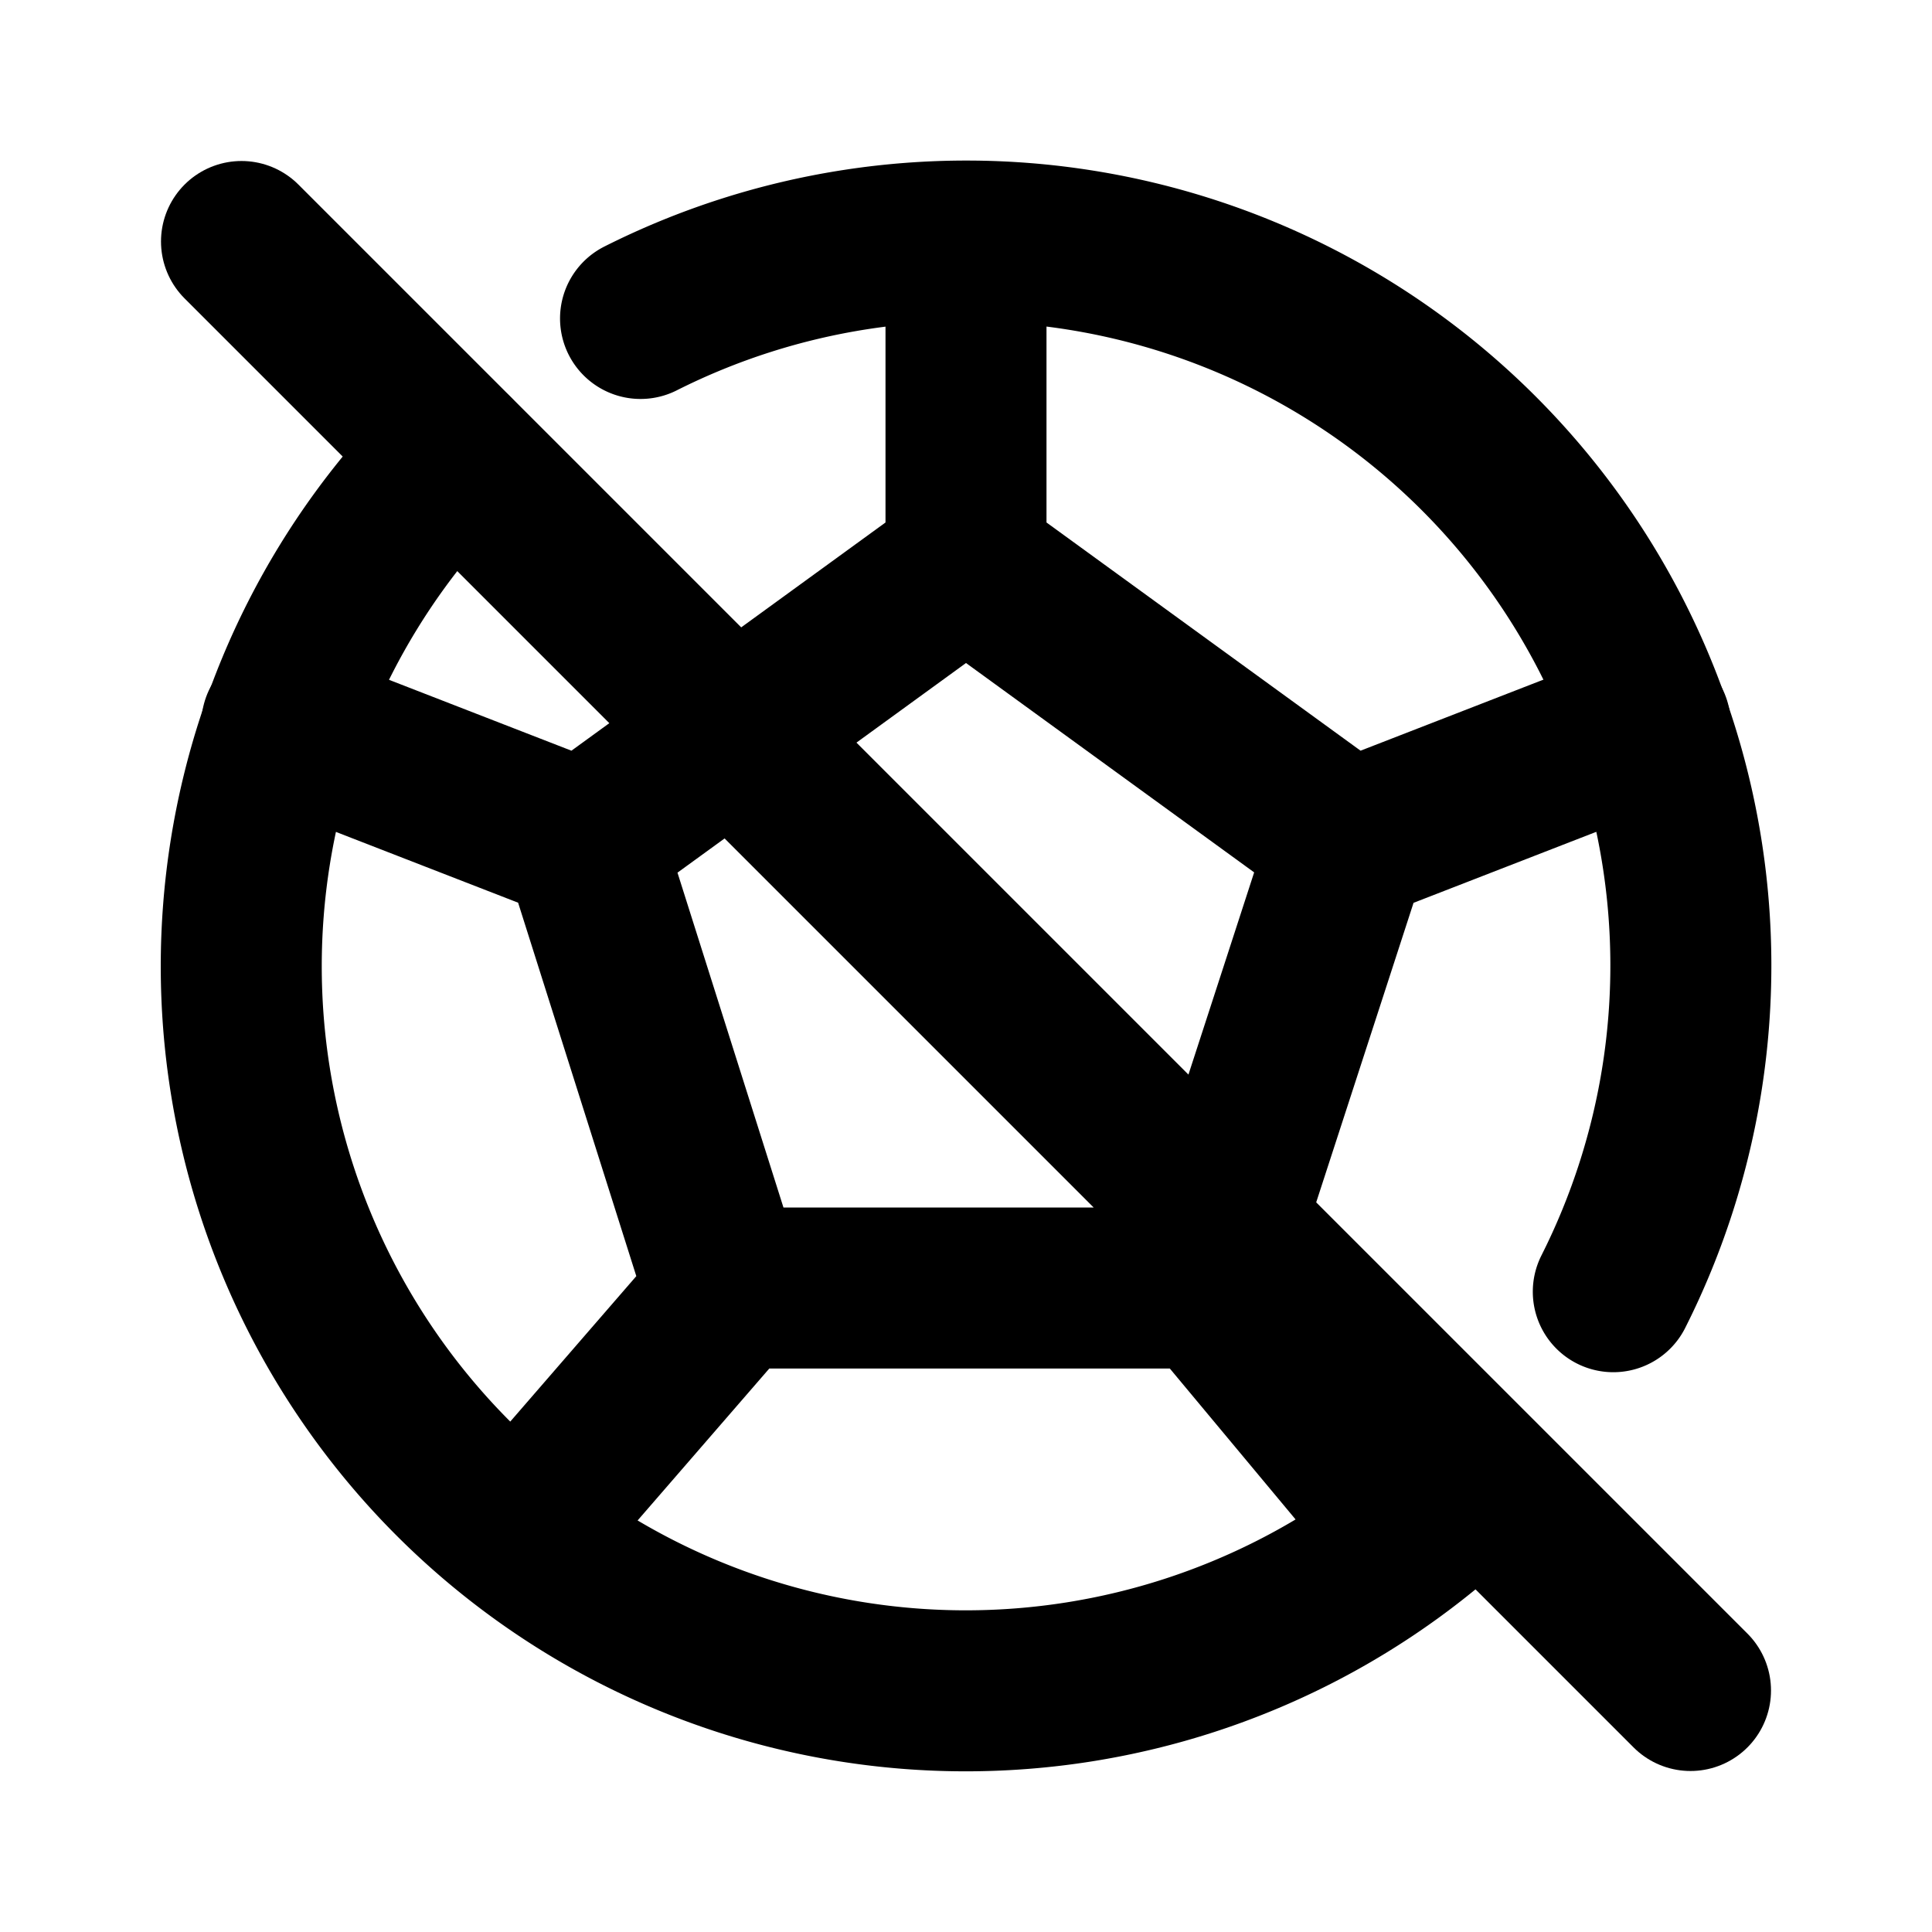 <?xml version="1.0" encoding="utf-8"?>
<!-- Generator: www.svgicons.com -->
<svg xmlns="http://www.w3.org/2000/svg" width="800" height="800" viewBox="0 0 24 24">
<g fill="none" stroke="currentColor" stroke-linecap="round" stroke-linejoin="round" stroke-width="2"><path d="M20.041 16.046A9 9 0 0 0 7.957 3.956M5.634 5.639a9 9 0 0 0 12.726 12.73"/><path d="m12 7l4.755 3.455l-.566 1.743l-.98 3.014L15 16H9l-1.755-5.545l1.86-1.351l2.313-1.681zm0 0V3m3 13l2.5 3m-.745-8.545L20.5 9M9.061 16.045L6.5 19m.745-8.545L3.5 9M3 3l18 18"/></g>
</svg>